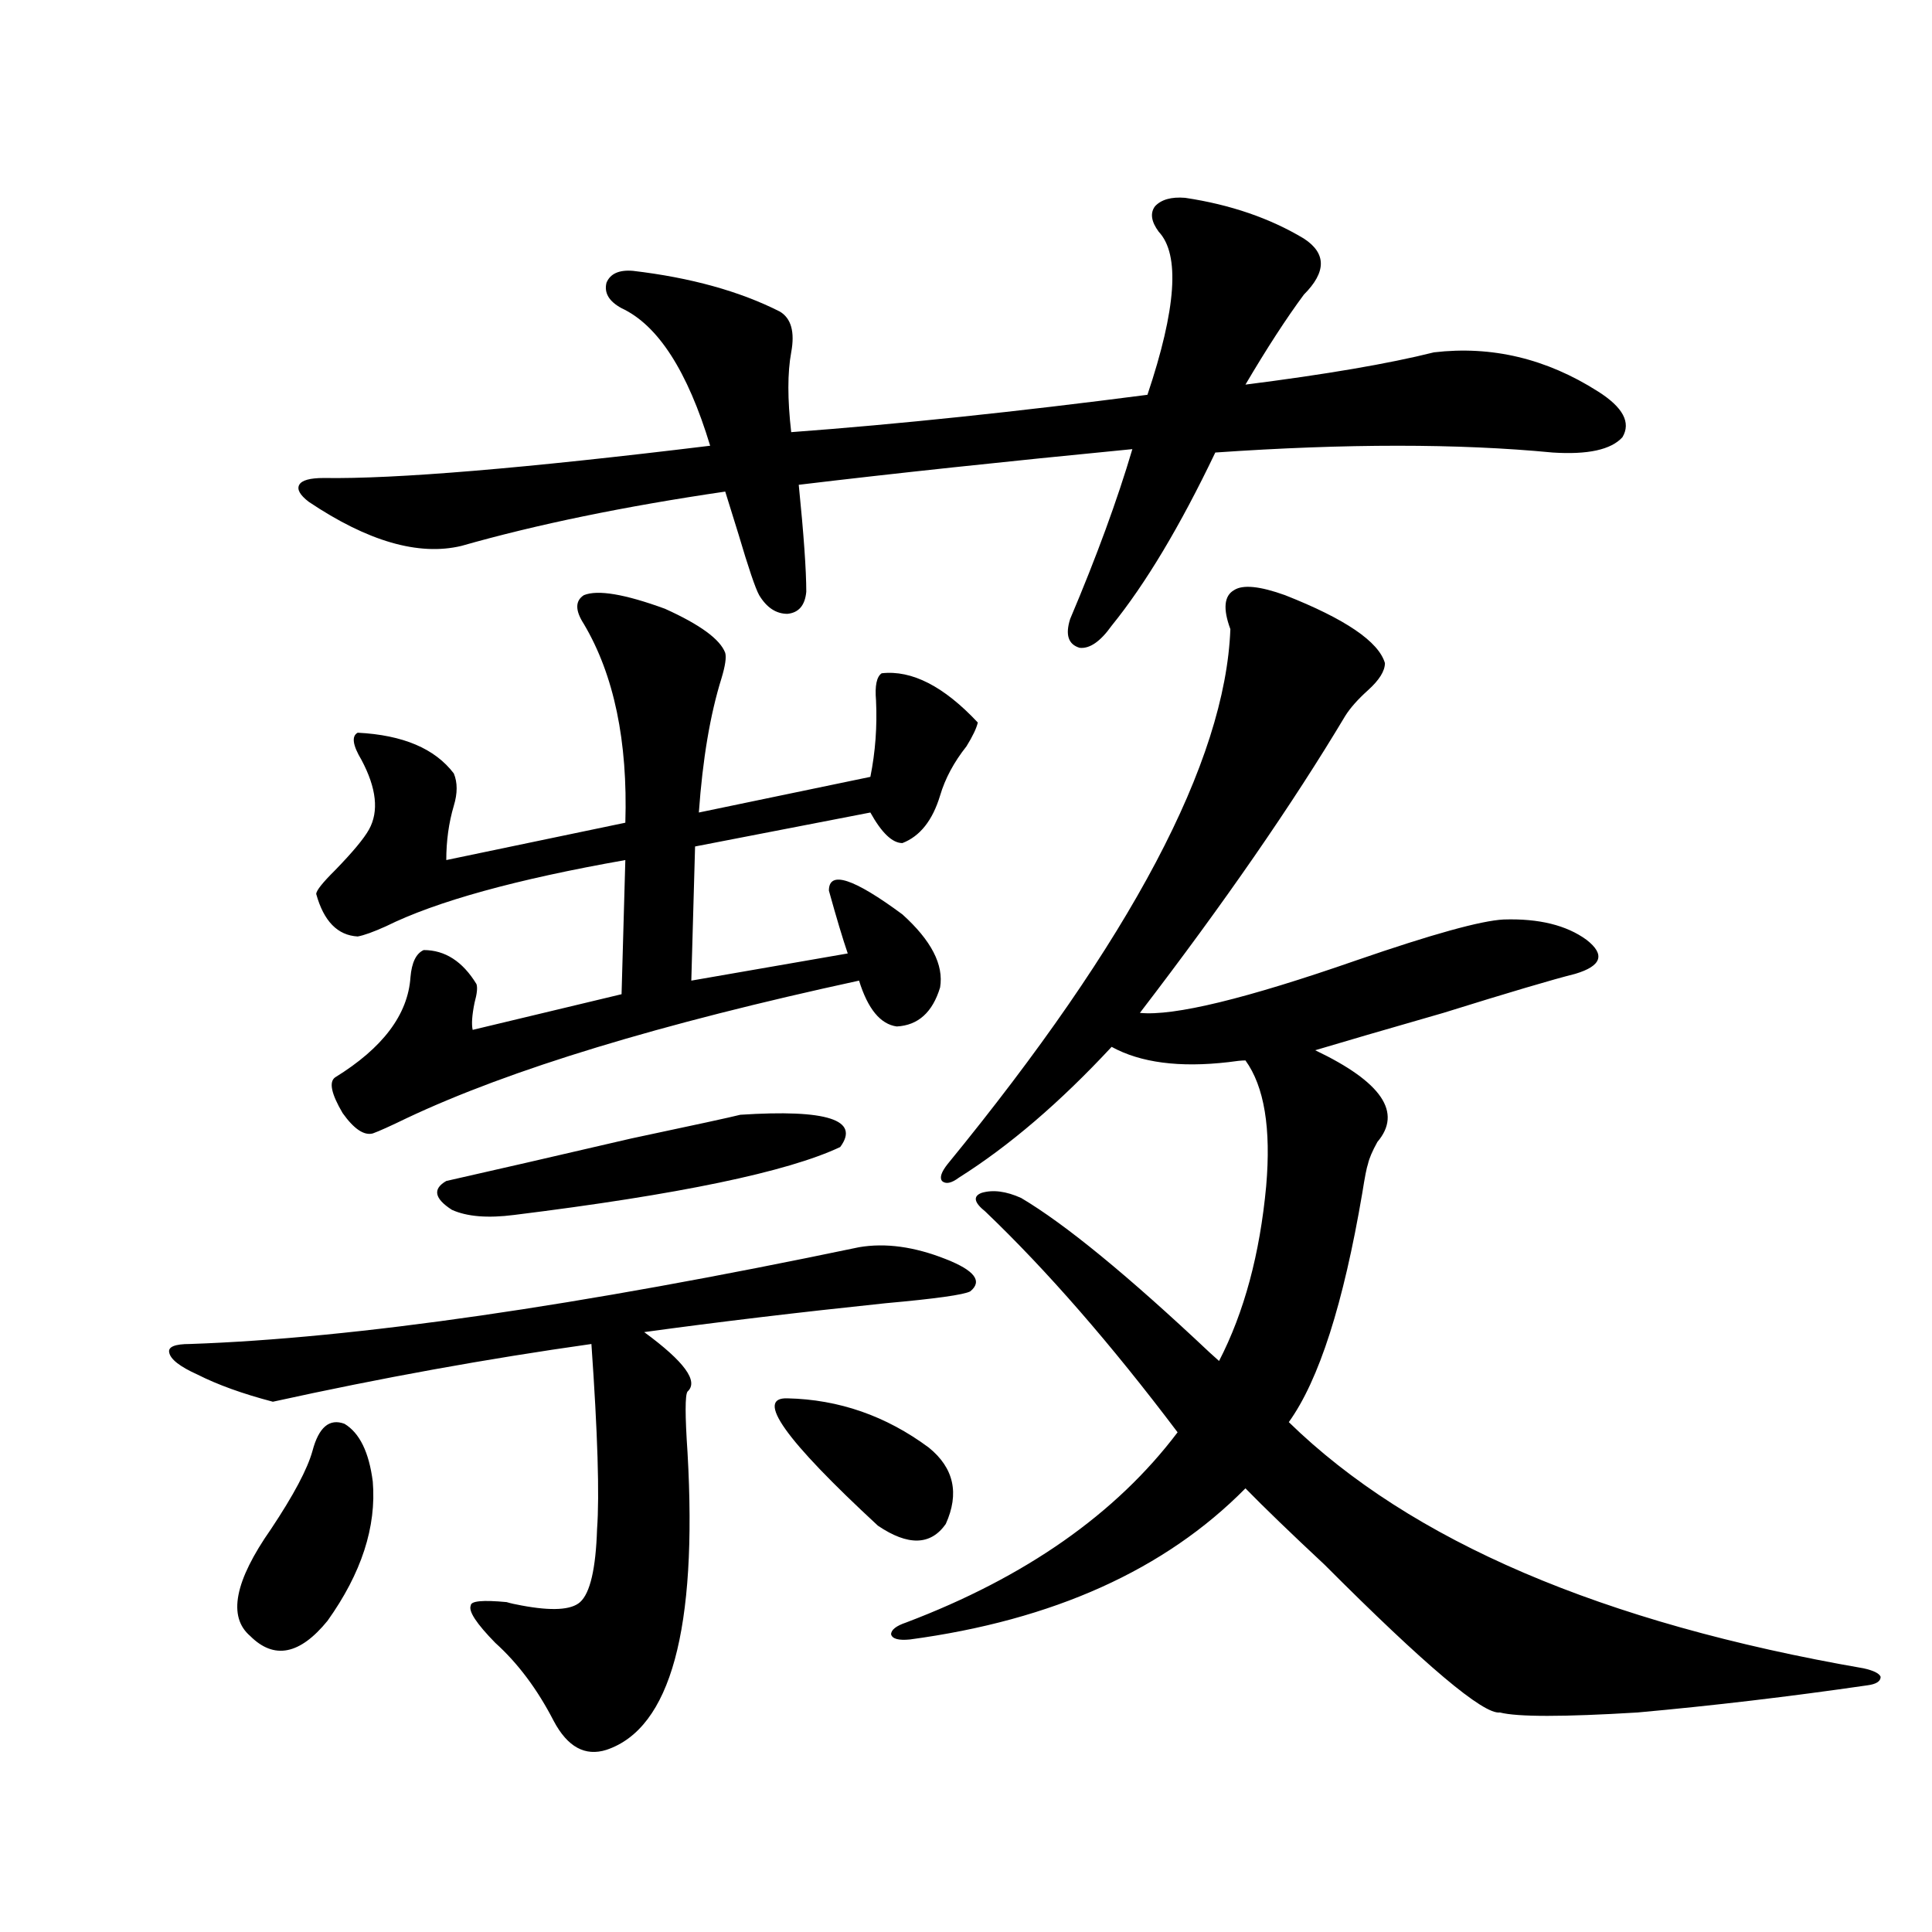<?xml version="1.0" encoding="utf-8"?>
<!-- Generator: Adobe Illustrator 16.0.0, SVG Export Plug-In . SVG Version: 6.00 Build 0)  -->
<!DOCTYPE svg PUBLIC "-//W3C//DTD SVG 1.1//EN" "http://www.w3.org/Graphics/SVG/1.1/DTD/svg11.dtd">
<svg version="1.1" id="图层_1" xmlns="http://www.w3.org/2000/svg" xmlns:xlink="http://www.w3.org/1999/xlink" x="0px" y="0px"
	 width="1000px" height="1000px" viewBox="0 0 1000 1000" enable-background="new 0 0 1000 1000" xml:space="preserve">
<path d="M444.647,645.555c13.658-2.334,28.612-0.288,44.877,6.152c14.954,5.864,19.177,11.426,12.683,16.699
	c-3.262,1.758-17.896,3.818-43.901,6.152c-44.877,4.697-86.507,9.668-124.875,14.941c20.808,15.244,28.292,25.488,22.438,30.762
	c-1.311,1.758-1.311,12.305,0,31.641c5.198,91.406-8.78,142.672-41.95,153.809c-11.066,3.516-20.167-1.469-27.316-14.941
	c-8.46-16.41-18.536-29.883-30.243-40.43c-9.756-9.97-13.993-16.41-12.683-19.336c0-2.334,6.174-2.925,18.536-1.758
	c1.951,0.591,4.543,1.182,7.805,1.758c15.609,2.926,25.686,2.335,30.243-1.758c5.198-4.683,8.125-17.275,8.78-37.793
	c1.296-17.578,0.32-49.507-2.927-95.801c-53.992,7.622-108.945,17.578-164.874,29.883c-15.609-4.092-28.627-8.789-39.023-14.063
	c-9.115-4.092-13.993-7.91-14.634-11.426c-0.655-2.925,2.927-4.395,10.731-4.395C183.511,692.728,298.95,676.028,444.647,645.555z
	 M161.728,751.023c3.247-12.305,8.78-16.987,16.585-14.063c7.805,4.697,12.683,14.653,14.634,29.883
	c1.951,23.442-5.854,47.461-23.414,72.07c-14.313,17.578-27.651,20.215-39.999,7.91c-11.707-9.97-8.14-28.413,10.731-55.371
	C151.972,773.875,159.121,760.403,161.728,751.023z M613.424,102.391c23.414,3.516,43.901,10.547,61.462,21.094
	c11.707,7.622,11.707,17.29,0,29.004c-9.115,12.305-19.191,27.837-30.243,46.582c41.615-5.273,74.145-10.835,97.559-16.699
	c29.908-3.516,58.2,3.228,84.876,20.215c13.003,8.213,17.226,16.123,12.683,23.73c-5.854,6.455-17.896,9.092-36.097,7.91
	c-48.779-4.683-106.994-4.683-174.63,0c-18.216,38.096-36.097,67.979-53.657,89.648c-5.854,8.213-11.387,12.017-16.585,11.426
	c-5.854-1.758-7.484-6.729-4.878-14.941c13.658-32.217,24.39-61.523,32.194-87.891c-66.34,6.455-123.899,12.607-172.679,18.457
	c2.592,25.791,3.902,44.248,3.902,55.371c-0.655,7.031-3.902,10.85-9.756,11.426c-5.854,0-10.731-3.213-14.634-9.668
	c-1.951-3.516-5.533-14.063-10.731-31.641c-3.262-10.547-5.533-17.866-6.829-21.973c-52.041,7.622-97.559,17.002-136.582,28.125
	c-22.118,5.273-48.459-2.334-79.022-22.852c-4.558-3.516-6.188-6.44-4.878-8.789c1.296-2.334,5.519-3.516,12.683-3.516
	c37.072,0.591,103.732-4.971,199.995-16.699c-11.707-38.672-26.996-62.402-45.853-71.191c-6.509-3.516-9.115-7.91-7.805-13.184
	c1.951-4.683,6.494-6.729,13.658-6.152c29.908,3.516,55.273,10.547,76.096,21.094c5.854,3.516,7.805,10.547,5.854,21.094
	s-1.951,24.321,0,41.309c55.273-4.092,116.735-10.547,184.386-19.336c14.954-44.521,16.905-72.646,5.854-84.375
	c-3.902-5.273-4.558-9.668-1.951-13.184C601.062,103.27,606.26,101.814,613.424,102.391z M302.212,308.055
	c7.149-2.925,21.128-0.576,41.95,7.031c18.201,8.213,28.612,15.82,31.219,22.852c0.641,2.349,0,6.743-1.951,13.184
	c-5.854,18.76-9.756,41.899-11.707,69.434l88.778-18.457c2.592-12.881,3.567-26.064,2.927-39.551
	c-0.655-7.607,0.32-12.305,2.927-14.063c15.609-1.758,32.194,6.743,49.755,25.488c-0.655,2.939-2.606,7.031-5.854,12.305
	c-6.509,8.213-11.066,16.699-13.658,25.488c-3.902,12.896-10.411,21.094-19.512,24.609c-5.213,0-10.731-5.273-16.585-15.82
	l-90.729,17.578l-1.951,69.434l80.974-14.063c-2.606-7.607-5.854-18.457-9.756-32.52c0-10.547,12.683-6.44,38.048,12.305
	c14.954,13.486,21.463,26.079,19.512,37.793c-3.902,12.896-11.387,19.639-22.438,20.215c-8.46-1.167-14.969-9.077-19.512-23.73
	c-102.771,22.275-180.818,46.006-234.141,71.191c-8.46,4.106-14.313,6.743-17.561,7.91c-4.558,1.182-9.756-2.334-15.609-10.547
	c-5.854-9.956-7.164-16.108-3.902-18.457c24.71-15.229,37.713-32.52,39.023-51.855c0.641-7.607,2.927-12.305,6.829-14.063
	c11.052,0,20.152,5.864,27.316,17.578c0.641,1.758,0.32,4.985-0.976,9.668c-1.311,6.455-1.631,11.138-0.976,14.063l77.071-18.457
	l1.951-69.434c-56.584,9.971-97.894,21.396-123.899,34.277c-6.509,2.939-11.387,4.697-14.634,5.273
	c-10.411-0.576-17.561-7.91-21.463-21.973c0-1.758,3.247-5.85,9.756-12.305c9.101-9.365,14.954-16.396,17.561-21.094
	c5.198-9.365,3.902-21.382-3.902-36.035c-4.558-7.607-5.213-12.305-1.951-14.063c23.414,1.182,39.999,8.213,49.755,21.094
	c1.951,4.697,1.951,10.259,0,16.699c-2.606,8.789-3.902,18.169-3.902,28.125l92.681-19.336
	c1.296-42.188-5.854-76.465-21.463-102.832C297.654,315.965,297.654,310.994,302.212,308.055z M383.186,577
	c44.877-2.925,62.103,2.637,51.706,16.699c-27.316,12.896-83.58,24.609-168.776,35.156c-13.658,1.758-24.39,0.879-32.194-2.637
	c-9.115-5.85-10.091-10.835-2.927-14.941c23.414-5.273,55.273-12.593,95.607-21.973C359.771,582.273,378.628,578.182,383.186,577z
	 M407.575,723.777c26.661,0.591,51.051,9.092,73.169,25.488c13.003,10.547,15.93,23.73,8.78,39.551
	c-7.805,11.138-19.512,11.426-35.121,0.879C406.265,745.174,390.655,723.201,407.575,723.777z M665.13,308.055
	c31.219,12.305,48.444,24.033,51.706,35.156c0,4.106-2.927,8.789-8.78,14.063c-5.213,4.697-9.115,9.092-11.707,13.184
	c-27.316,45.703-62.772,96.982-106.339,153.809c17.561,1.758,54.953-7.319,112.192-27.246
	c39.023-13.472,64.389-20.503,76.096-21.094c18.201-0.576,32.515,2.939,42.926,10.547c9.756,7.622,7.805,13.486-5.854,17.578
	c-11.707,2.939-34.48,9.668-68.291,20.215c-30.578,8.789-52.682,15.244-66.34,19.336c34.466,16.411,45.197,32.231,32.194,47.461
	c-2.606,4.697-4.237,8.501-4.878,11.426c-0.655,1.758-1.631,6.743-2.927,14.941c-9.756,57.432-22.438,96.982-38.048,118.652
	c63.078,61.523,162.268,104,297.554,127.441c5.198,1.168,8.125,2.637,8.78,4.395c0,2.335-2.286,3.805-6.829,4.395
	c-40.334,5.851-79.998,10.547-119.021,14.063c-38.383,2.335-62.117,2.335-71.218,0c-8.46,1.168-38.703-24.32-90.729-76.465
	c-17.561-16.396-31.219-29.58-40.975-39.551c-41.63,42.188-99.51,68.253-173.654,78.223c-5.854,0.577-9.115-0.302-9.756-2.637
	c0-2.348,2.592-4.395,7.805-6.152c61.782-23.428,108.61-56.25,140.484-98.438c-34.48-45.703-67.65-83.784-99.51-114.258
	c-5.854-4.683-6.509-7.91-1.951-9.668c5.854-1.758,12.683-0.879,20.487,2.637c22.759,13.486,55.273,40.142,97.559,79.98
	c1.951,1.758,3.567,3.228,4.878,4.395c13.003-25.186,21.128-55.371,24.39-90.527c2.592-29.883-0.976-51.553-10.731-65.039
	c-1.951,0-4.878,0.303-8.78,0.879c-25.365,2.939-45.532,0.303-60.486-7.91c-26.676,28.716-53.017,51.279-79.022,67.676
	c-3.902,2.939-6.829,3.516-8.78,1.758c-1.311-1.758-0.335-4.683,2.927-8.789c94.952-116.016,143.731-208.301,146.338-276.855
	c-3.902-10.547-3.262-17.275,1.951-20.215C643.332,302.493,652.112,303.372,665.13,308.055z"/>
</svg>
